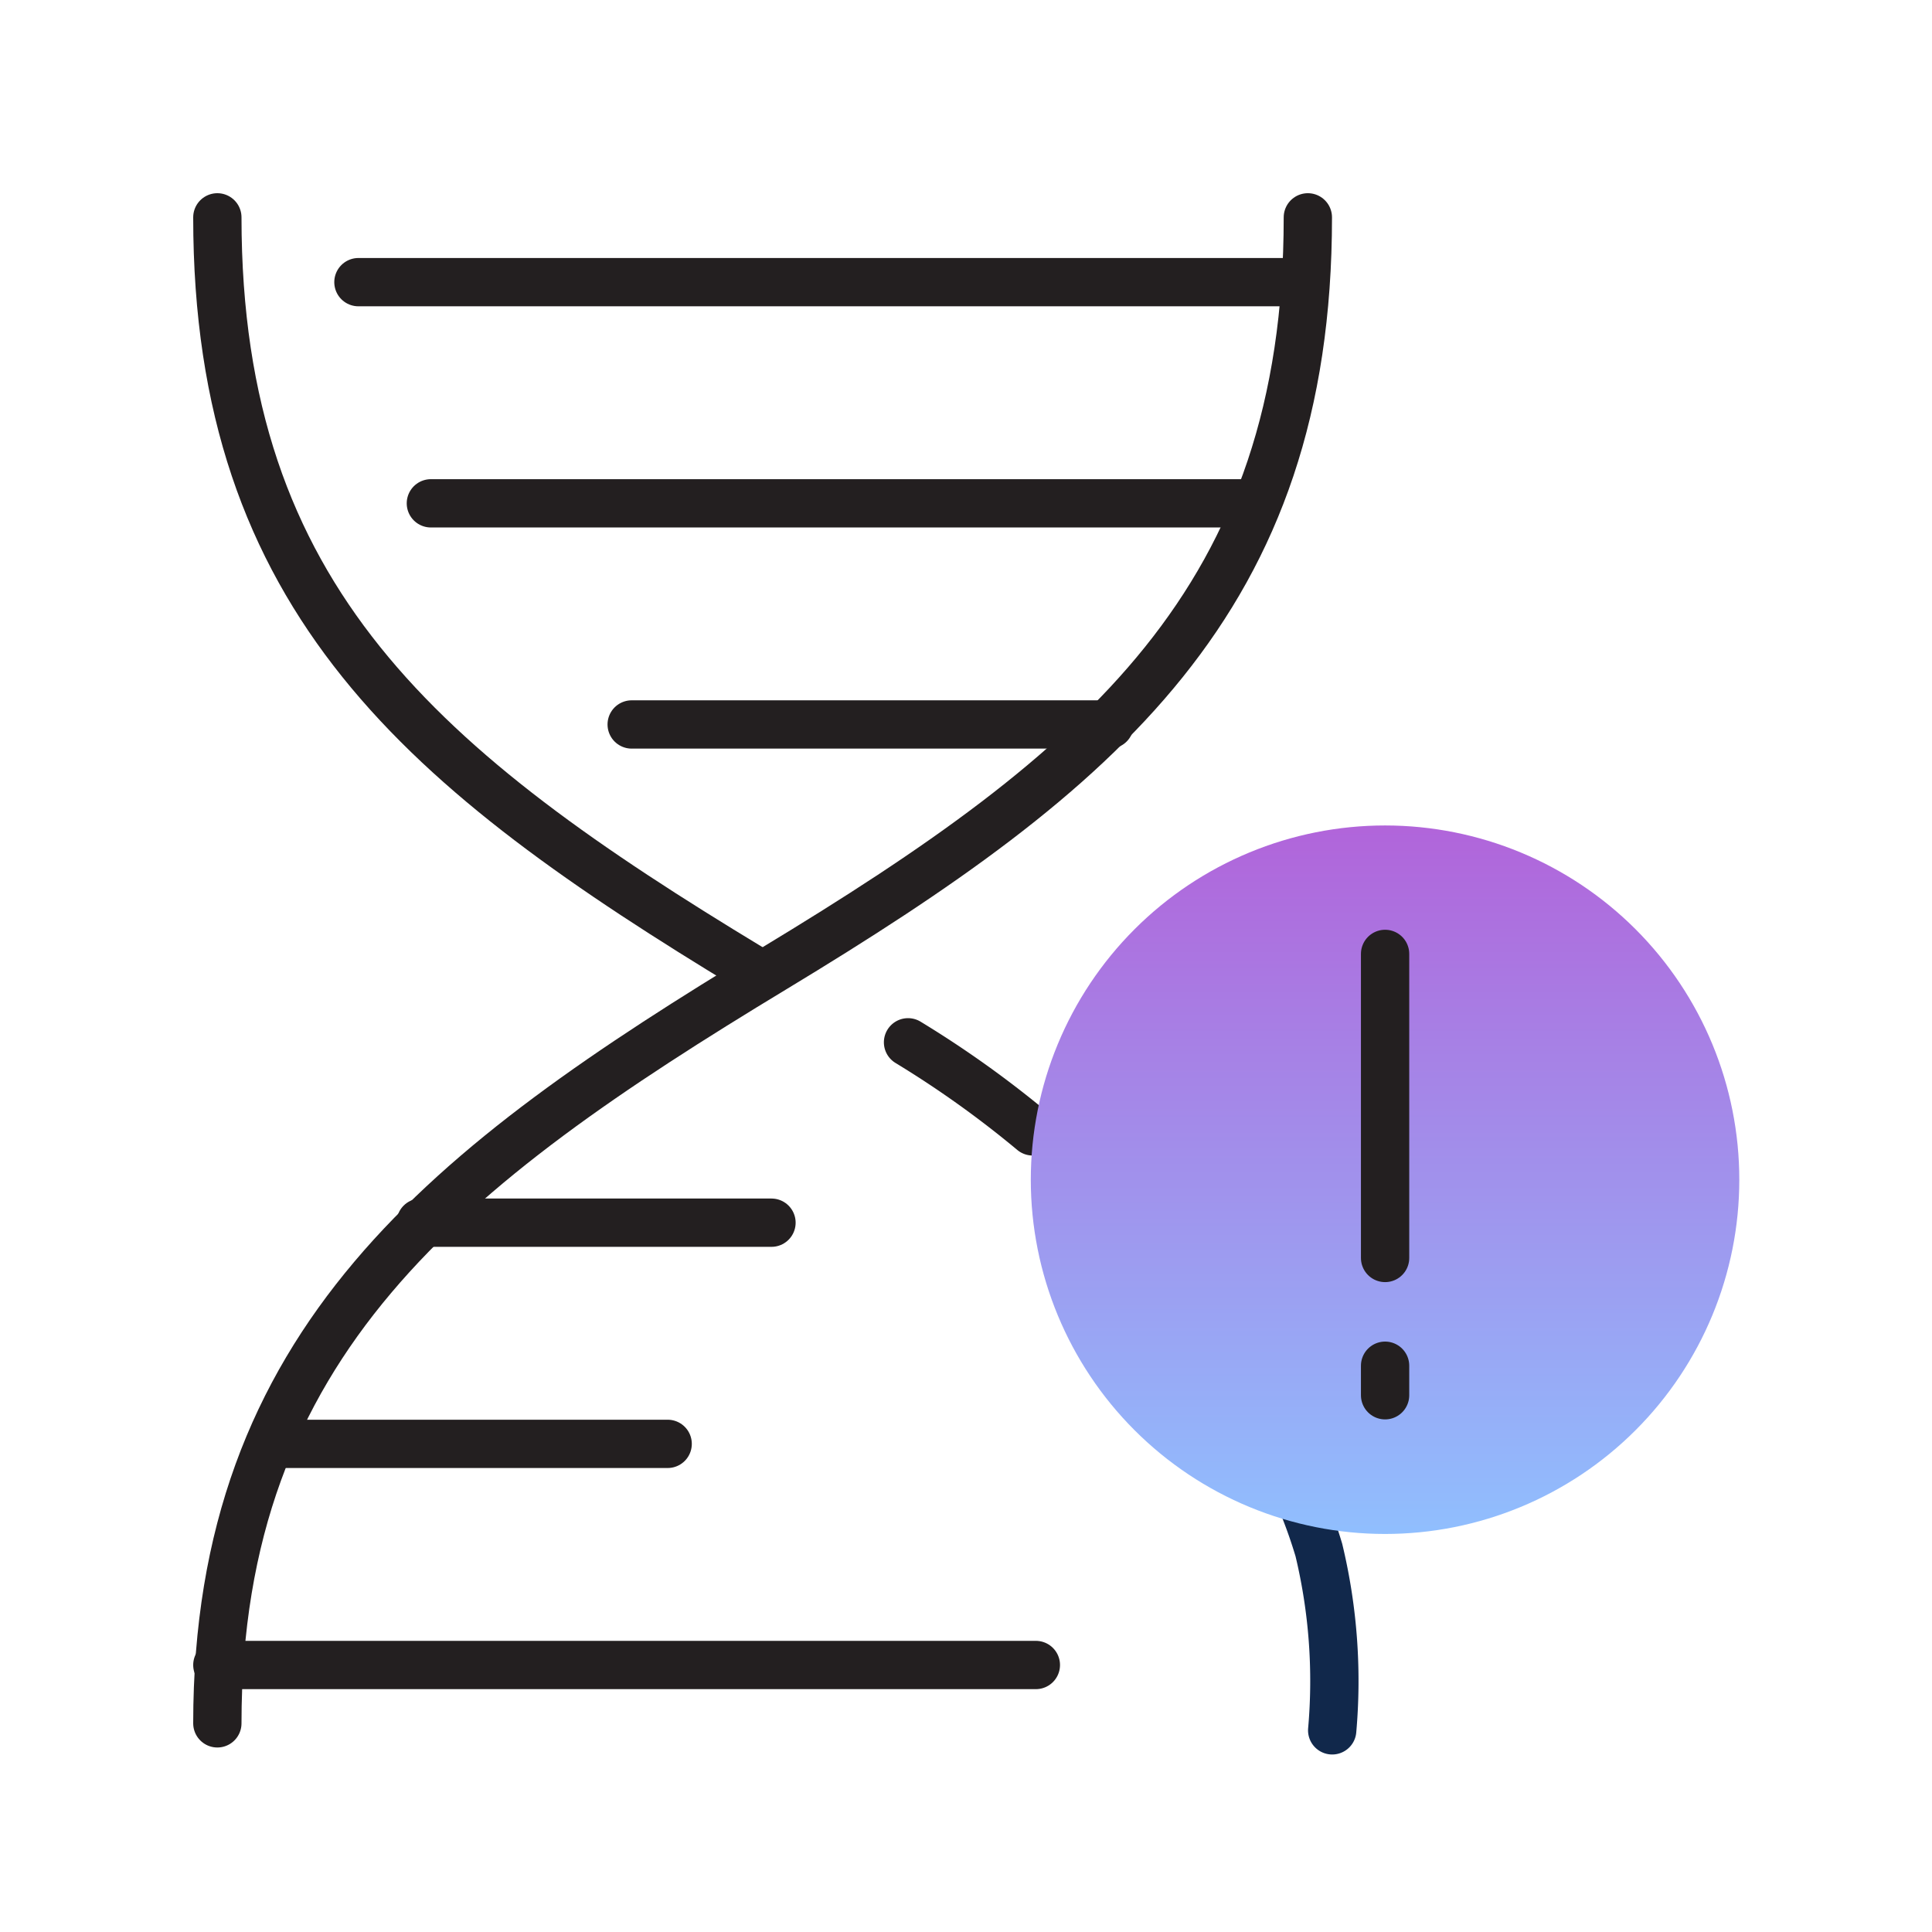 <?xml version="1.0" encoding="UTF-8"?> <svg xmlns="http://www.w3.org/2000/svg" xmlns:xlink="http://www.w3.org/1999/xlink" width="50" height="50" viewBox="0 0 50 50"><defs><linearGradient id="linear-gradient" x1="0.5" x2="0.5" y2="1" gradientUnits="objectBoundingBox"><stop offset="0" stop-color="#b164da"></stop><stop offset="1" stop-color="#90bffe"></stop></linearGradient><clipPath id="clip-path"><rect id="Rectangle_10147" data-name="Rectangle 10147" width="50" height="50" transform="translate(-626 3810)" fill="#ff0a0a" opacity="0.663"></rect></clipPath><clipPath id="clip-path-2"><rect id="Rectangle_10144" data-name="Rectangle 10144" width="40.014" height="40.406" transform="translate(0 0)" fill="none"></rect></clipPath><clipPath id="clip-path-3"><path id="Path_12053" data-name="Path 12053" d="M21.677,25.532a9.168,9.168,0,1,0,9.169-9.169,9.169,9.169,0,0,0-9.169,9.169" fill="url(#linear-gradient)"></path></clipPath></defs><g id="icon-congenital" transform="translate(626 -3810)" clip-path="url(#clip-path)"><g id="Group_6340" data-name="Group 6340" transform="translate(-621 3815)"><g id="Group_6335" data-name="Group 6335"><g id="Group_6334" data-name="Group 6334" clip-path="url(#clip-path-2)"><path id="Path_12049" data-name="Path 12049" d="M28.847.625c0,9.9-5.329,14.308-13.815,19.44S.625,29.735.625,39.6" fill="none" stroke="#231f20" stroke-linecap="round" stroke-linejoin="round" stroke-width="1.25"></path><path id="Path_12050" data-name="Path 12050" d="M.625.625c0,9.9,5.329,14.308,13.815,19.44" fill="none" stroke="#231f20" stroke-linecap="round" stroke-linejoin="round" stroke-width="1.25"></path><line id="Line_556" data-name="Line 556" x1="24.423" transform="translate(4.276 2.302)" fill="none" stroke="#231f20" stroke-linecap="round" stroke-linejoin="round" stroke-width="1.25"></line><line id="Line_557" data-name="Line 557" x1="21.154" transform="translate(6.151 8.026)" fill="none" stroke="#231f20" stroke-linecap="round" stroke-linejoin="round" stroke-width="1.25"></line><line id="Line_558" data-name="Line 558" x1="12.368" transform="translate(11.348 13.749)" fill="none" stroke="#231f20" stroke-linecap="round" stroke-linejoin="round" stroke-width="1.25"></line><line id="Line_559" data-name="Line 559" x1="9.078" transform="translate(5.888 26.643)" fill="none" stroke="#231f20" stroke-linecap="round" stroke-linejoin="round" stroke-width="1.25"></line><line id="Line_560" data-name="Line 560" x1="10.075" transform="translate(2.204 32.367)" fill="none" stroke="#231f20" stroke-linecap="round" stroke-linejoin="round" stroke-width="1.25"></line><line id="Line_561" data-name="Line 561" x1="21.183" transform="translate(0.625 38.09)" fill="none" stroke="#231f20" stroke-linecap="round" stroke-linejoin="round" stroke-width="1.25"></line><path id="Path_12051" data-name="Path 12051" d="M18.5,21.975a26.712,26.712,0,0,1,3.227,2.305" fill="none" stroke="#231f20" stroke-linecap="round" stroke-linejoin="round" stroke-width="1.25"></path><path id="Path_12052" data-name="Path 12052" d="M27.232,31.224a13.255,13.255,0,0,1,1.9,3.89,14.5,14.5,0,0,1,.345,4.667" fill="none" stroke="#11284b" stroke-linecap="round" stroke-linejoin="round" stroke-width="1.25"></path></g></g><g id="Group_6337" data-name="Group 6337"><g id="Group_6336" data-name="Group 6336" clip-path="url(#clip-path-3)"><rect id="Rectangle_10145" data-name="Rectangle 10145" width="18.337" height="18.337" transform="translate(21.677 16.363)" fill="url(#linear-gradient)"></rect></g></g><g id="Group_6339" data-name="Group 6339"><g id="Group_6338" data-name="Group 6338" clip-path="url(#clip-path-2)"><line id="Line_562" data-name="Line 562" y2="7.869" transform="translate(30.846 19.687)" fill="none" stroke="#231f20" stroke-linecap="round" stroke-linejoin="round" stroke-width="1.25"></line><line id="Line_563" data-name="Line 563" y2="0.764" transform="translate(30.846 30.345)" fill="none" stroke="#231f20" stroke-linecap="round" stroke-linejoin="round" stroke-width="1.25"></line></g></g></g></g></svg> 